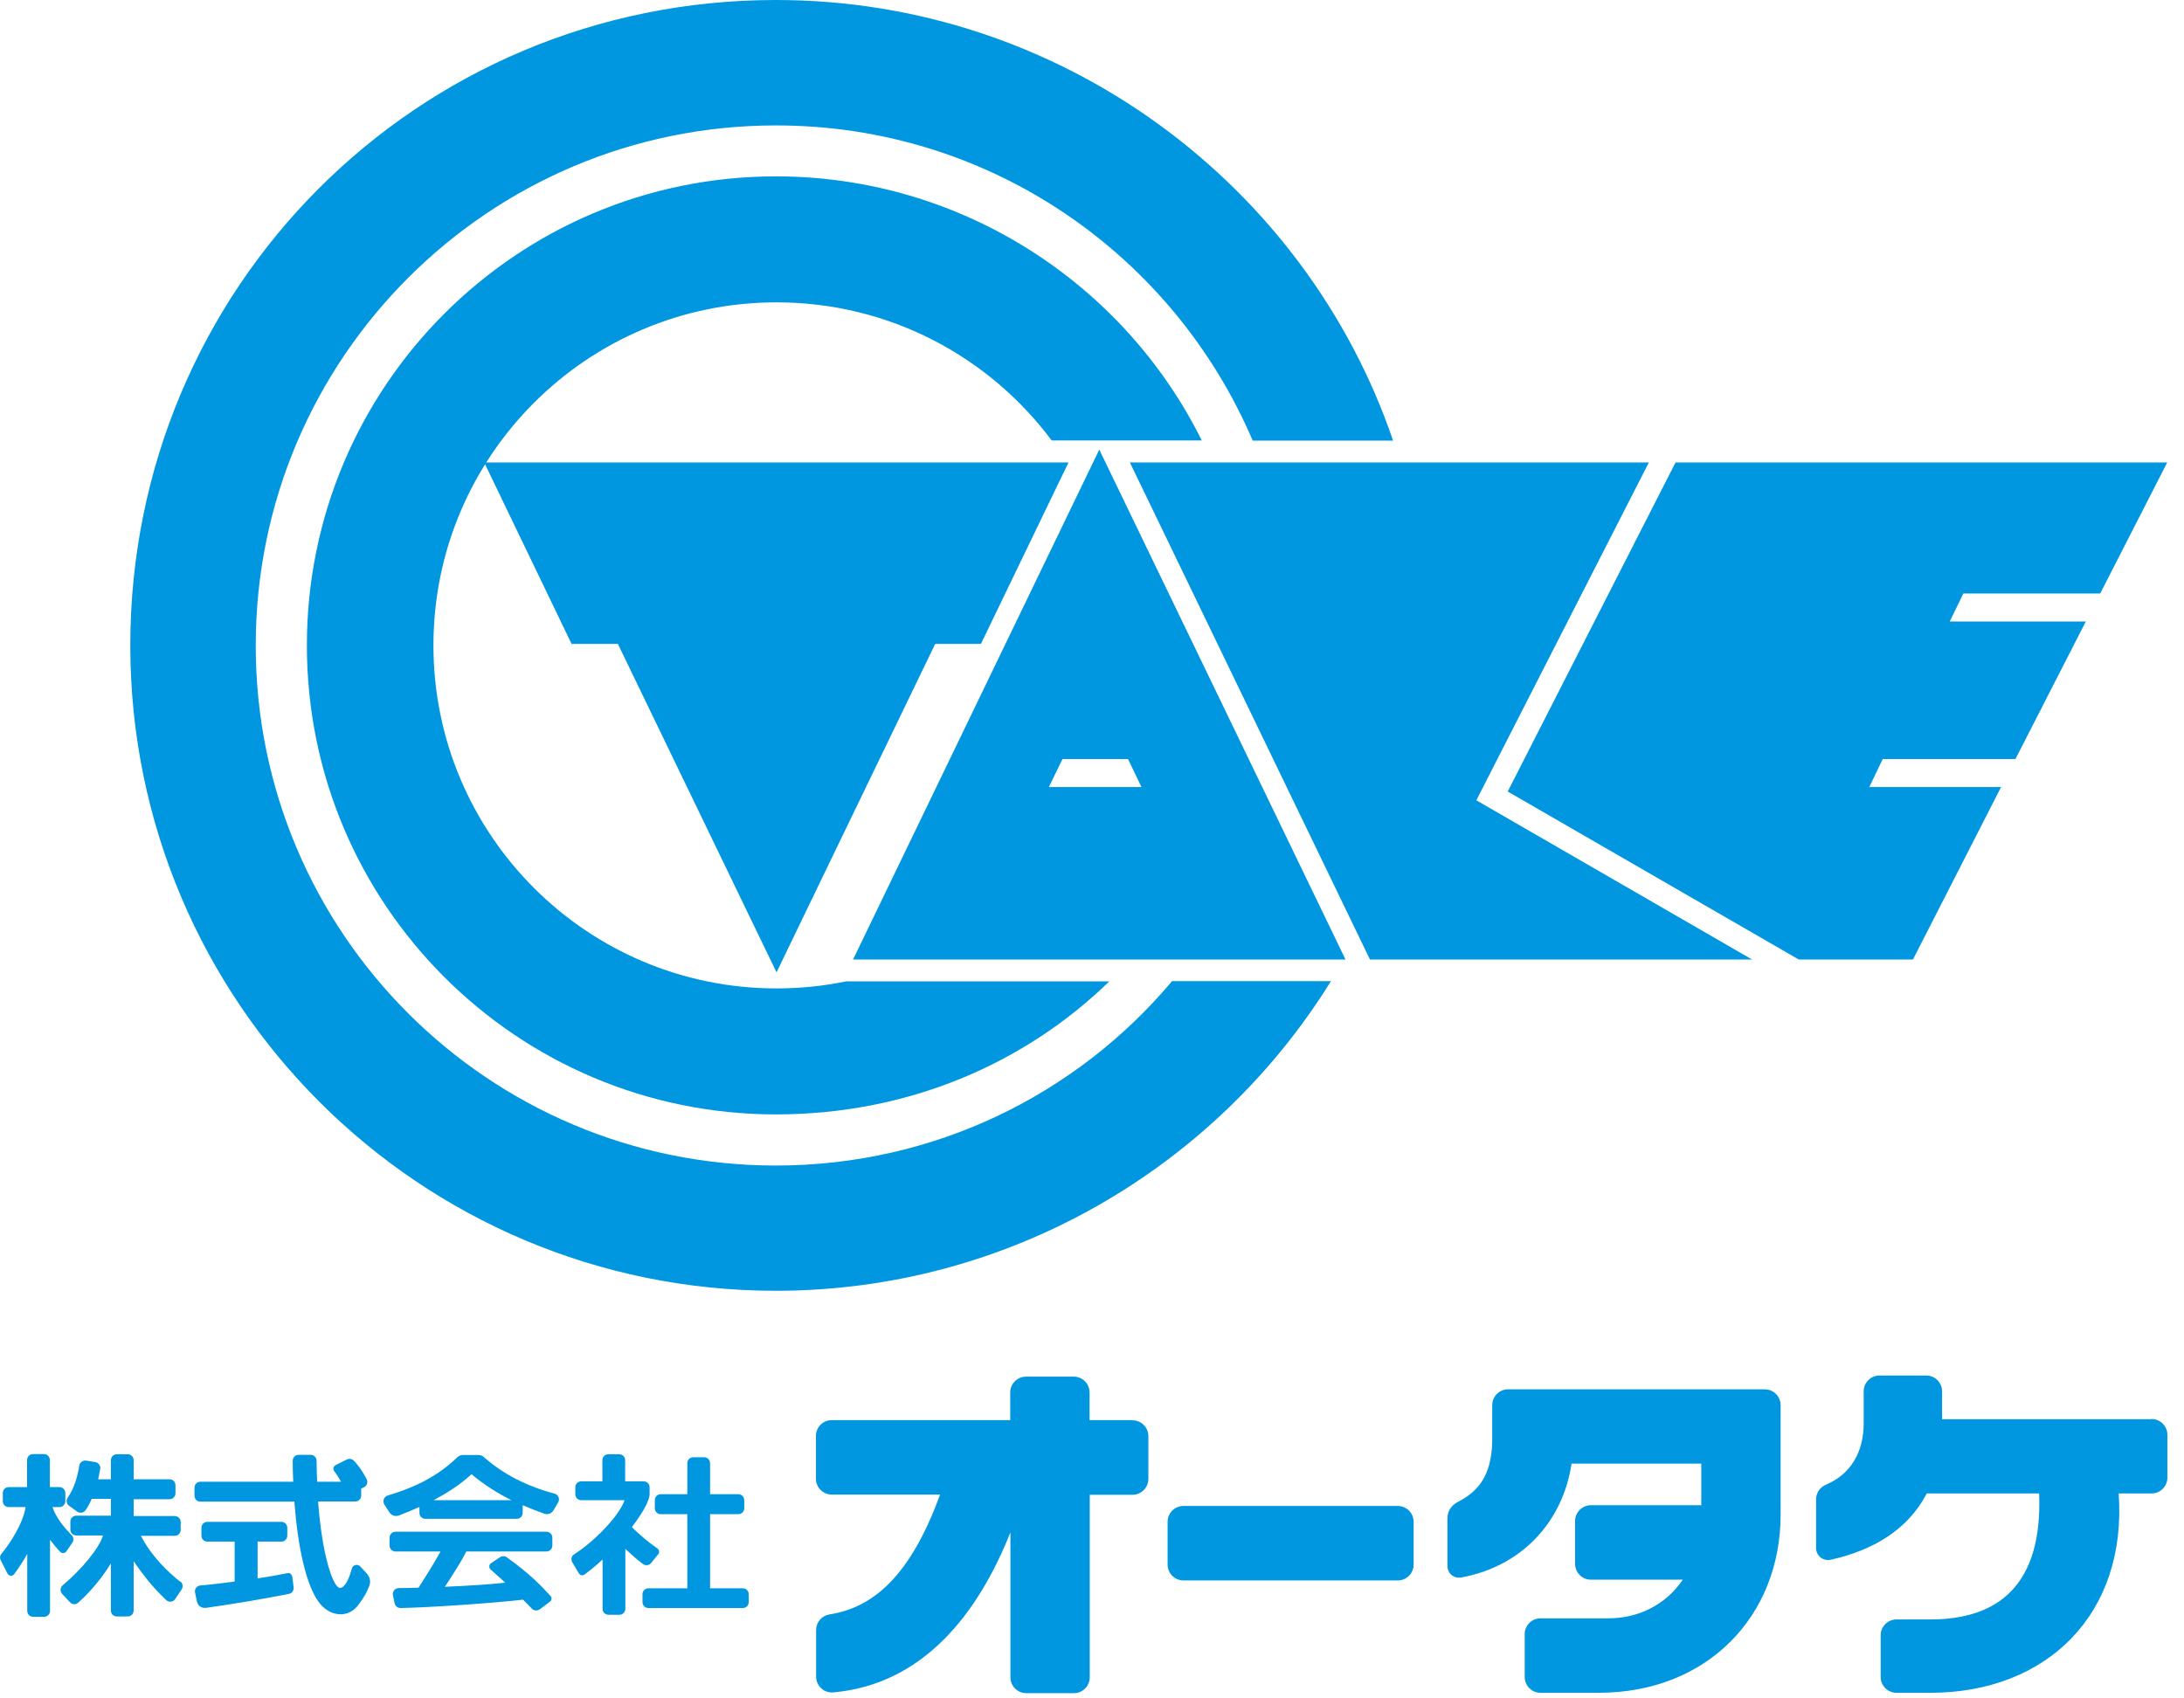 <svg width="117" height="91" viewBox="0 0 117 91" fill="none" xmlns="http://www.w3.org/2000/svg">
<g clip-path="url(#clip0_4006_428)">
<path d="M58.89 24.09L45.7 51.41H72.08L58.89 24.09ZM56.91 40.67H60.43L61.15 42.17H56.19L56.92 40.67H56.91Z" fill="#0097E0"/>
<path d="M62.78 52.58C57.7 58.62 50.09 62.45 41.56 62.45C26.17 62.45 13.7 49.97 13.7 34.59C13.7 19.21 26.18 6.72 41.57 6.72C53.06 6.72 62.87 13.68 67.11 23.61H74.63C69.96 9.89 56.83 0 41.57 0C22.3 0 6.98 15.48 6.98 34.58C6.98 53.68 22.46 69.16 41.56 69.16C54.07 69.16 65.14 62.52 71.3 52.57H62.78V52.58Z" fill="#0097E0"/>
<path d="M45.34 52.58C44.13 52.83 42.88 52.96 41.6 52.96C31.45 52.96 23.22 44.73 23.22 34.58C23.22 24.43 31.45 16.2 41.6 16.2C47.64 16.2 52.99 19.11 56.34 23.6H64.38C60.23 15.22 51.51 9.45 41.57 9.45C27.69 9.45 16.44 20.7 16.44 34.58C16.44 48.46 27.69 59.71 41.57 59.71C48.65 59.71 54.9 56.99 59.43 52.58H45.34Z" fill="#0097E0"/>
<path d="M30.62 34.5H33.1L41.6 52.1C41.6 52.1 46.55 41.84 50.1 34.5H52.55L57.24 24.78H25.94L30.62 34.5Z" fill="#0097E0"/>
<path d="M88.33 24.78H60.53L73.39 51.41H93.86L79.09 42.88L88.33 24.78Z" fill="#0097E0"/>
<path d="M112.51 31.8L116.1 24.78H89.76L80.77 42.41L96.36 51.41H102.48L107.2 42.17H100.14L100.86 40.67H107.97L111.74 33.3H104.45L105.18 31.8H112.51Z" fill="#0097E0"/>
<path d="M60.66 76.09H58.37V74.61C58.37 74.14 57.99 73.76 57.52 73.76H54.97C54.5 73.76 54.12 74.14 54.12 74.61V76.09H44.56C44.09 76.09 43.71 76.47 43.71 76.94V79.23C43.71 79.7 44.09 80.08 44.56 80.08H50.36C48.76 84.48 46.75 86.14 44.44 86.5C44.02 86.57 43.72 86.92 43.72 87.34V89.83C43.72 90.33 44.14 90.72 44.64 90.68C49.44 90.25 52.39 86.49 54.13 82.1V89.87C54.13 90.34 54.51 90.72 54.98 90.72H57.53C58 90.72 58.38 90.34 58.38 89.87V80.09H60.67C61.14 80.09 61.52 79.71 61.52 79.24V76.95C61.52 76.48 61.14 76.1 60.67 76.1" fill="#0097E0"/>
<path d="M75.73 81.54V83.83C75.73 84.3 75.35 84.68 74.88 84.68H63.4C62.93 84.68 62.55 84.3 62.55 83.83V81.54C62.55 81.07 62.93 80.69 63.4 80.69H74.88C75.35 80.69 75.73 81.07 75.73 81.54Z" fill="#0097E0"/>
<path d="M80.79 74.44C80.32 74.44 79.94 74.82 79.94 75.29V77.24C79.9 79.09 79.17 79.93 78.07 80.49C77.75 80.66 77.54 80.98 77.54 81.34V83.89C77.54 84.31 77.88 84.59 78.29 84.52C81.6 83.91 83.74 81.46 84.19 78.42H91.14V80.65H85.23C84.76 80.65 84.38 81.03 84.38 81.5V83.79C84.38 84.26 84.76 84.64 85.23 84.64H90.15C89.24 85.98 87.78 86.71 86.17 86.71H82.53C82.06 86.71 81.68 87.09 81.68 87.56V89.85C81.68 90.32 82.06 90.7 82.53 90.7H85.64C91.47 90.7 95.39 86.58 95.39 81.16V75.29C95.39 74.82 95.01 74.44 94.54 74.44H80.77H80.79Z" fill="#0097E0"/>
<path d="M115.25 76.04H104.04V74.55C104.04 74.08 103.66 73.7 103.19 73.7H100.69C100.22 73.7 99.84 74.08 99.84 74.55V76.26C99.84 77.82 99.14 78.99 97.82 79.55C97.5 79.68 97.29 79.99 97.29 80.34V82.95C97.29 83.36 97.67 83.66 98.08 83.57C100.32 83.07 102.2 81.98 103.22 80.02H109.24C109.43 84.96 107.02 86.77 103.41 86.77H101.6C101.13 86.77 100.75 87.15 100.75 87.62V89.85C100.75 90.32 101.13 90.7 101.6 90.7H103.41C109.66 90.7 113.96 86.47 113.5 80.02H115.26C115.73 80.02 116.11 79.64 116.11 79.17V76.88C116.11 76.41 115.73 76.03 115.26 76.03" fill="#0097E0"/>
<path d="M3.55 83.13C3.65 82.98 3.78 82.8 3.88 82.65C3.96 82.53 3.95 82.36 3.84 82.26C3.43 81.83 3.02 81.35 2.81 80.75H3.18C3.36 80.75 3.5 80.61 3.5 80.43V80C3.5 79.82 3.36 79.68 3.18 79.68H2.67V78.23C2.67 78.05 2.53 77.91 2.35 77.91H1.77C1.59 77.91 1.45 78.05 1.45 78.23V79.68H0.47C0.29 79.68 0.15 79.82 0.15 80V80.43C0.15 80.61 0.29 80.75 0.47 80.75H1.37C1.25 81.59 0.55 82.69 0.08 83.25C-0.01 83.35 -0.02 83.49 0.04 83.6C0.14 83.8 0.29 84.09 0.4 84.31C0.47 84.45 0.67 84.47 0.76 84.34C1.01 84.01 1.29 83.57 1.46 83.26V86.31C1.46 86.49 1.6 86.63 1.78 86.63H2.36C2.54 86.63 2.68 86.49 2.68 86.31V82.5C2.84 82.71 3.04 82.96 3.23 83.15C3.32 83.25 3.48 83.23 3.56 83.12" fill="#0097E0"/>
<path d="M9.67 84.76C9.03 84.26 8.12 83.4 7.55 82.29H9.36C9.54 82.29 9.68 82.15 9.68 81.97V81.55C9.68 81.37 9.54 81.23 9.36 81.23H7.16V80.33H9.08C9.26 80.33 9.4 80.19 9.4 80.01V79.58C9.4 79.4 9.26 79.26 9.08 79.26H7.16V78.24C7.16 78.06 7.02 77.92 6.84 77.92H6.26C6.08 77.92 5.94 78.06 5.94 78.24V79.26H5.26C5.3 79.07 5.34 78.88 5.37 78.71C5.4 78.54 5.28 78.37 5.11 78.34L4.62 78.26C4.45 78.23 4.28 78.35 4.25 78.52C4.15 79.11 3.99 79.72 3.63 80.24C3.53 80.38 3.56 80.58 3.7 80.68L4.13 80.99C4.27 81.09 4.48 81.07 4.58 80.92C4.71 80.74 4.82 80.53 4.91 80.31H5.94V81.21H4.09C3.91 81.21 3.77 81.35 3.77 81.53V81.95C3.77 82.13 3.91 82.27 4.09 82.27H5.52C5.3 82.98 4.36 84.1 3.36 84.94C3.22 85.06 3.21 85.27 3.33 85.4L3.75 85.85C3.87 85.98 4.06 85.99 4.19 85.87C4.88 85.27 5.55 84.42 5.94 83.76V86.29C5.94 86.47 6.08 86.61 6.26 86.61H6.84C7.02 86.61 7.16 86.47 7.16 86.29V83.65C7.76 84.52 8.23 85.09 8.9 85.73C9.04 85.87 9.28 85.84 9.38 85.68C9.49 85.51 9.63 85.32 9.73 85.16C9.82 85.02 9.8 84.84 9.66 84.73" fill="#0097E0"/>
<path d="M15.65 84.47C15.63 84.35 15.52 84.26 15.4 84.29C14.96 84.38 14.4 84.48 13.8 84.57V82.6H15.07C15.25 82.6 15.39 82.46 15.39 82.28V81.86C15.39 81.68 15.25 81.54 15.07 81.54H11.11C10.93 81.54 10.79 81.68 10.79 81.86V82.28C10.79 82.46 10.93 82.6 11.11 82.6H12.57V84.74C11.88 84.83 11.23 84.91 10.73 84.95C10.54 84.97 10.41 85.14 10.45 85.33C10.48 85.48 10.52 85.65 10.55 85.81C10.59 86.03 10.8 86.18 11.03 86.15C12.34 85.97 14.29 85.64 15.48 85.4C15.64 85.37 15.75 85.22 15.73 85.05C15.71 84.87 15.68 84.64 15.66 84.47" fill="#0097E0"/>
<path d="M19.65 84.31L19.3 83.93C19.16 83.78 18.9 83.84 18.85 84.04C18.67 84.71 18.44 85.08 18.21 85.08C17.88 85.08 17.27 83.49 17.04 80.45H19.03C19.21 80.45 19.35 80.31 19.35 80.13V79.76L19.5 79.69C19.66 79.61 19.72 79.42 19.65 79.27C19.47 78.91 19.22 78.53 18.95 78.26C18.85 78.16 18.71 78.14 18.58 78.2L17.98 78.5C17.86 78.56 17.82 78.71 17.9 78.82C18.04 79 18.16 79.19 18.27 79.39H16.99C16.97 79.03 16.97 78.66 16.96 78.27C16.96 78.09 16.82 77.95 16.64 77.95H16C15.82 77.95 15.68 78.09 15.68 78.27C15.68 78.64 15.69 79.01 15.71 79.39H10.74C10.56 79.39 10.42 79.53 10.42 79.71V80.14C10.42 80.32 10.56 80.46 10.74 80.46H15.77C15.95 82.85 16.4 85.07 17.18 85.97C17.76 86.63 18.67 86.7 19.2 85.99C19.53 85.55 19.69 85.24 19.79 84.95C19.87 84.73 19.81 84.49 19.65 84.31Z" fill="#0097E0"/>
<path d="M22.47 80.74V81.06C22.47 81.24 22.61 81.38 22.79 81.38H27.68C27.86 81.38 28 81.24 28 81.06V80.65C28.39 80.82 28.78 80.97 29.15 81.1C29.34 81.17 29.55 81.1 29.66 80.91L29.9 80.5C30.01 80.32 29.91 80.08 29.71 80.03C28.24 79.64 26.96 78.99 25.92 78.07C25.84 78 25.74 77.96 25.64 77.96H24.8C24.69 77.96 24.58 78 24.5 78.08C23.51 79.03 22.38 79.65 20.77 80.13C20.57 80.19 20.48 80.43 20.59 80.61L20.86 81.03C20.97 81.2 21.18 81.27 21.37 81.2C21.73 81.06 22.1 80.91 22.47 80.74ZM25.26 78.99C25.95 79.57 26.68 80.02 27.4 80.38H23.23C23.94 80 24.64 79.56 25.26 78.99Z" fill="#0097E0"/>
<path d="M26.79 83.43L26.3 83.76C26.19 83.84 26.18 84 26.28 84.09C26.55 84.33 26.82 84.57 27.07 84.8C26.28 84.89 25.03 84.97 23.83 85.02C23.83 85.02 24.63 83.84 24.98 83.13H29.27C29.45 83.13 29.59 82.99 29.59 82.81V82.39C29.59 82.21 29.45 82.07 29.27 82.07H21.19C21.01 82.07 20.87 82.21 20.87 82.39V82.81C20.87 82.99 21.01 83.13 21.19 83.13H23.6C23.18 83.9 22.42 85.07 22.42 85.07C22.03 85.08 21.67 85.09 21.36 85.09C21.16 85.09 21.01 85.28 21.05 85.47L21.14 85.9C21.17 86.05 21.3 86.16 21.46 86.16C23.03 86.13 26.49 85.89 28.02 85.71C28.19 85.88 28.35 86.04 28.49 86.19C28.6 86.31 28.78 86.32 28.91 86.23L29.46 85.82C29.56 85.74 29.58 85.6 29.49 85.51C29 84.98 28.43 84.36 27.15 83.44C27.04 83.36 26.89 83.36 26.78 83.44" fill="#0097E0"/>
<path d="M34.87 83.76L35.26 83.28C35.34 83.18 35.32 83.04 35.22 82.97C34.81 82.69 34.17 82.16 33.85 81.82C34.43 81.07 34.8 80.39 34.8 80.06V79.69C34.8 79.51 34.66 79.37 34.48 79.37H33.49V78.24C33.49 78.06 33.35 77.92 33.17 77.92H32.59C32.41 77.92 32.27 78.06 32.27 78.24V79.37H31.14C30.96 79.37 30.82 79.51 30.82 79.69V80.06C30.82 80.24 30.96 80.38 31.14 80.38H33.46C33.15 81.25 31.84 82.59 30.76 83.28C30.61 83.37 30.57 83.56 30.66 83.71L31.01 84.3C31.07 84.41 31.22 84.44 31.32 84.36C31.64 84.12 31.97 83.85 32.28 83.56V86.2C32.28 86.38 32.42 86.52 32.6 86.52H33.18C33.36 86.52 33.5 86.38 33.5 86.2V82.99C33.83 83.3 34.16 83.59 34.44 83.8C34.58 83.9 34.77 83.88 34.88 83.75" fill="#0097E0"/>
<path d="M38.04 85.1V81.13H39.55C39.73 81.13 39.87 80.99 39.87 80.81V80.38C39.87 80.2 39.73 80.06 39.55 80.06H38.04V78.4C38.04 78.22 37.9 78.08 37.72 78.08H37.14C36.96 78.08 36.82 78.22 36.82 78.4V80.06H35.4C35.22 80.06 35.08 80.2 35.08 80.38V80.81C35.08 80.99 35.22 81.13 35.4 81.13H36.82V85.1H34.74C34.56 85.1 34.42 85.24 34.42 85.42V85.84C34.42 86.02 34.56 86.16 34.74 86.16H39.79C39.97 86.16 40.11 86.02 40.11 85.84V85.42C40.11 85.24 39.97 85.1 39.79 85.1H38.04Z" fill="#0097E0"/>
</g>
<defs>
<clipPath id="clip0_4006_428">
<rect width="116.1" height="90.71" fill="white"/>
</clipPath>
</defs>
</svg>
